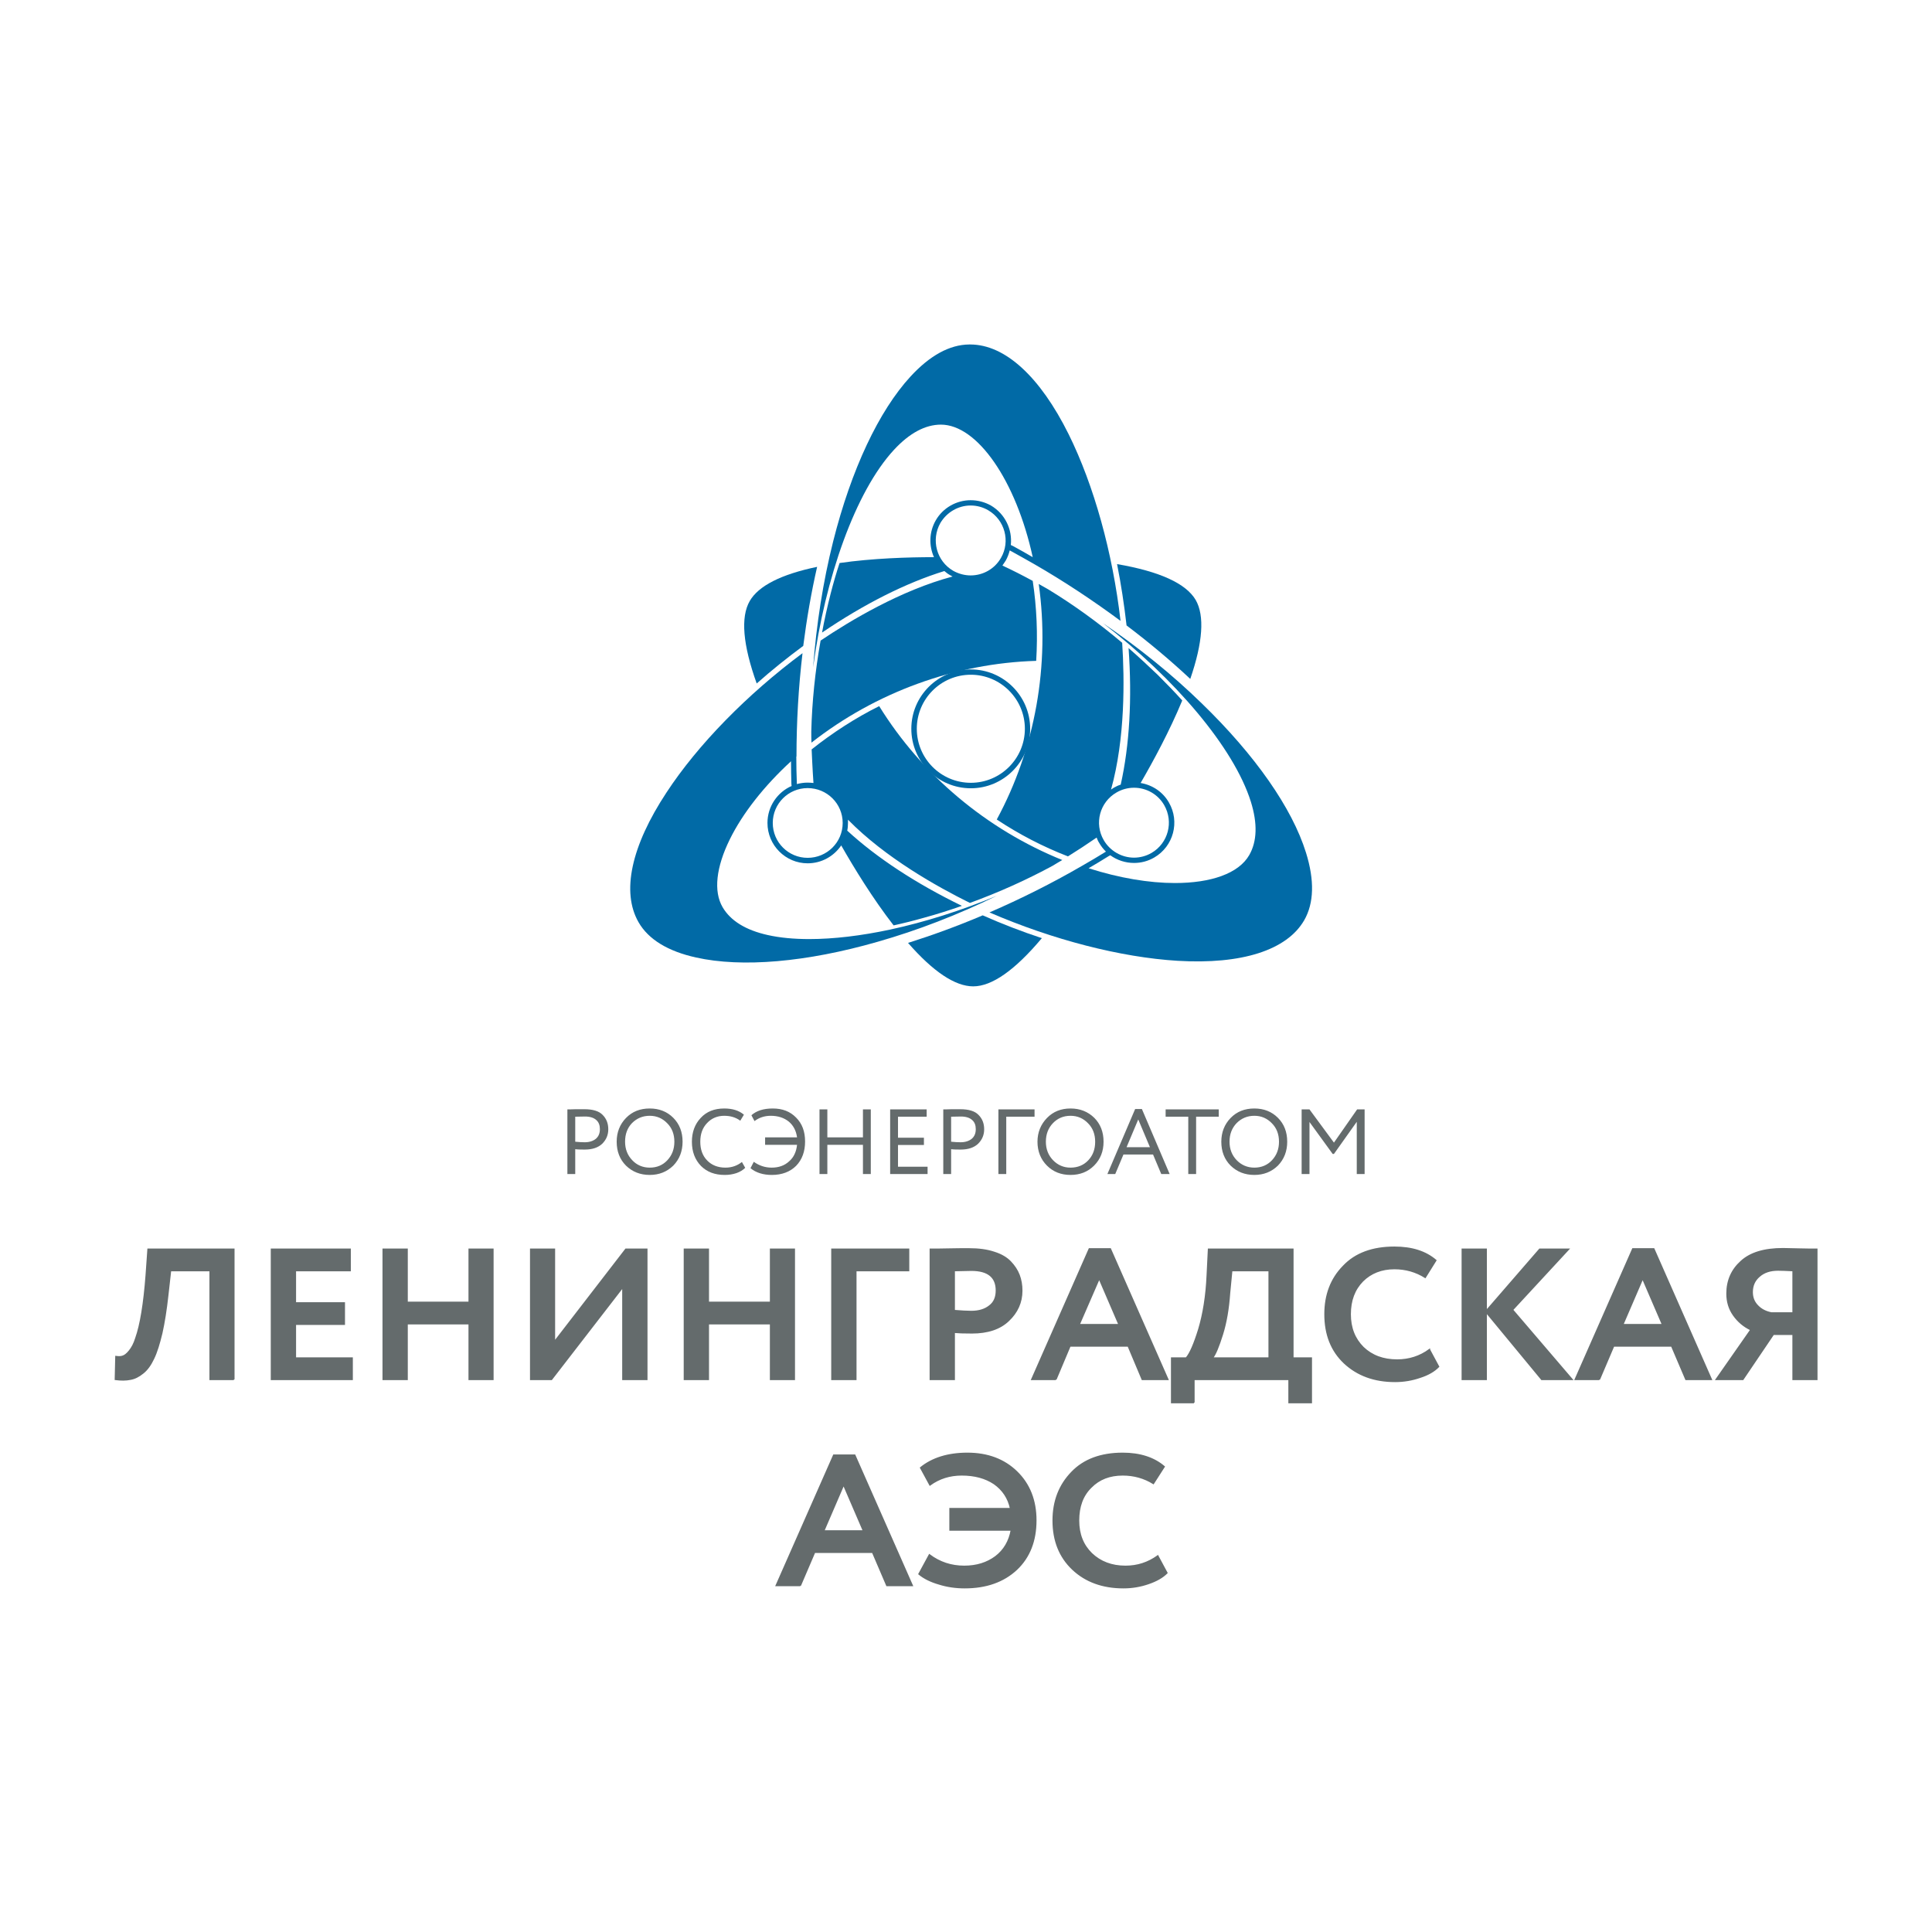 <?xml version="1.0" encoding="UTF-8"?> <!-- Creator: CorelDRAW X8 --> <svg xmlns="http://www.w3.org/2000/svg" xmlns:xlink="http://www.w3.org/1999/xlink" xml:space="preserve" width="105.833mm" height="105.833mm" style="shape-rendering:geometricPrecision; text-rendering:geometricPrecision; image-rendering:optimizeQuality; fill-rule:evenodd; clip-rule:evenodd" viewBox="0 0 10583 10583"> <defs> <style type="text/css"> <![CDATA[ .str0 {stroke:#646B6C;stroke-width:7.62} .fil1 {fill:#646B6C;fill-rule:nonzero} .fil0 {fill:#016AA6;fill-rule:nonzero} ]]> </style> </defs> <g id="Слой_x0020_1">  <g id="_1836757396720"> <g> <path class="fil0" d="M5318 4318c-180,0 -326,-146 -326,-326 0,-179 146,-325 326,-325 179,0 325,146 325,325 0,180 -146,326 -325,326zm0 -622c-164,0 -296,133 -296,296 0,163 132,296 296,296 163,0 296,-133 296,-296 0,-163 -133,-296 -296,-296z"></path> <path class="fil0" d="M6520 3719c69,-201 79,-346 30,-432 -53,-91 -198,-157 -431,-197 22,110 39,223 52,336 123,93 240,191 349,293z"></path> <path class="fil0" d="M4974 5165c138,158 258,238 357,238 103,0 229,-89 376,-264 -109,-36 -218,-78 -324,-125 -136,58 -273,108 -409,151z"></path> <path class="fil0" d="M4897 2464c85,-92 172,-138 257,-138 200,0 412,308 503,726 -36,-21 -73,-42 -110,-62 -4,-1 -7,-3 -10,-5 9,-84 -31,-170 -109,-216 -34,-19 -72,-29 -111,-29 -78,0 -152,42 -191,110 -37,64 -38,139 -10,202 -142,0 -336,6 -517,32 -18,54 -34,110 -49,168 -18,71 -34,142 -47,213 230,-156 459,-272 670,-337 10,9 21,17 34,24 3,2 7,4 11,6 -282,75 -560,241 -723,351 -30,168 -47,336 -51,498 0,20 0,41 1,61 352,-276 788,-435 1231,-448 9,-146 3,-293 -19,-438 -55,-30 -110,-58 -166,-84 6,-9 12,-18 18,-27 10,-18 17,-36 22,-56 1,1 1,1 2,1 44,24 88,49 132,74 0,0 0,0 0,0 165,95 323,200 473,311 -43,-374 -146,-743 -284,-1022 -157,-316 -348,-491 -538,-492l-7 0c-107,1 -215,60 -321,175 -174,189 -325,510 -424,903 -56,223 -92,456 -110,691 65,-490 232,-964 443,-1192zm586 592c-34,60 -98,96 -166,96 -33,0 -66,-9 -95,-25 -92,-53 -123,-170 -71,-262 35,-59 98,-96 166,-96 34,0 67,9 96,26 91,53 123,170 70,261z"></path> <path class="fil0" d="M4876 5092l0 0c0,0 0,0 0,0 -159,34 -310,52 -443,52 -84,0 -160,-7 -227,-22 -122,-27 -205,-79 -248,-153 -50,-86 -36,-218 40,-372 70,-142 188,-292 335,-427 0,41 1,83 2,123 0,4 1,8 1,12l1 0c-78,34 -133,112 -133,203 0,122 99,221 220,221 77,0 144,-39 184,-98 69,121 172,290 287,438 55,-12 111,-26 167,-42 70,-19 139,-41 207,-65 -251,-122 -466,-263 -628,-412 3,-14 4,-28 4,-42 0,-6 0,-12 0,-18 205,209 490,368 668,456 159,-58 312,-127 454,-204 17,-10 34,-21 52,-31 -415,-168 -770,-466 -1003,-843 -129,64 -257,147 -370,237 0,0 5,117 10,184 -10,-1 -21,-2 -32,-2 -20,0 -40,3 -59,8 0,-1 0,-2 0,-3 -2,-49 -3,-98 -3,-148 1,0 1,0 1,0 0,-190 11,-380 33,-566 -304,226 -574,502 -745,763 -194,294 -248,546 -153,711 54,94 161,159 315,193 251,56 604,26 994,-86 221,-63 440,-148 653,-252 -194,81 -394,144 -584,185zm-260 -584c0,106 -86,191 -192,191 -105,0 -191,-85 -191,-191 0,-106 86,-191 191,-191 106,0 192,85 192,191z"></path> <path class="fil0" d="M4400 3538c19,-148 44,-293 76,-433 -197,41 -321,104 -369,187 -51,88 -38,240 38,452 81,-72 167,-141 255,-206z"></path> <path class="fil0" d="M7154 4671c-76,-245 -279,-535 -571,-818 -164,-160 -347,-307 -542,-440 392,301 718,682 811,979 37,119 34,217 -9,292 -58,101 -210,153 -407,153 -141,0 -304,-27 -473,-81 37,-22 75,-44 111,-67 3,-1 5,-3 8,-4 37,27 83,42 130,42 39,0 77,-10 111,-30 105,-61 141,-196 80,-301 -33,-58 -90,-96 -155,-107 69,-119 159,-285 228,-452 -42,-47 -87,-93 -134,-140 -52,-50 -105,-99 -160,-147 20,278 5,533 -43,748 -13,4 -26,10 -38,17 -5,3 -10,7 -15,10 78,-280 74,-605 61,-804 -129,-109 -266,-208 -404,-292 -18,-10 -35,-20 -53,-30 62,443 -19,900 -230,1290 122,81 253,149 390,202 53,-33 105,-67 157,-103 4,10 8,20 14,29 10,18 23,34 37,48 -43,27 -88,53 -133,79 0,0 0,0 0,0 -164,95 -334,180 -505,254 347,150 719,246 1030,265 352,21 599,-58 694,-222 54,-94 57,-219 10,-370zm-1108 -69c-53,-91 -22,-208 70,-261 29,-17 62,-26 96,-26 68,0 131,36 165,95 53,92 22,209 -69,262 -29,17 -63,26 -96,26 -68,0 -132,-37 -166,-96z"></path> </g> <g> <path class="fil1 str0" d="M1281 7556l-130 0 0 -596 -217 0 -15 134c-9,82 -20,151 -33,209 -14,58 -28,104 -45,139 -16,34 -35,61 -58,79 -22,18 -45,30 -69,34 -24,5 -51,5 -82,1l3 -125c15,2 28,2 38,-2 10,-3 22,-12 35,-28 15,-18 27,-41 36,-70 26,-73 45,-188 57,-346l10 -142 470 0 0 713zm648 0l-442 0 0 -713 431 0 0 117 -300 0 0 177 268 0 0 117 -268 0 0 185 311 0 0 117zm771 0l-130 0 0 -305 -340 0 0 305 -131 0 0 -713 131 0 0 291 340 0 0 -291 130 0 0 713zm712 -506l-391 506 -114 0 0 -713 130 0 0 507 391 -507 115 0 0 713 -131 0 0 -506zm939 506l-130 0 0 -305 -341 0 0 305 -131 0 0 -713 131 0 0 291 341 0 0 -291 130 0 0 713zm337 0l-131 0 0 -713 420 0 0 117 -289 0 0 596zm539 -258l0 258 -131 0 0 -713c32,0 65,0 101,-1 37,-1 74,-1 111,-1 53,0 98,6 137,19 39,12 69,30 90,52 21,22 37,46 47,72 10,26 15,55 15,86 0,64 -25,119 -73,164 -47,45 -114,67 -200,67 -43,0 -75,-1 -97,-3zm94 -340l-94 2 0 219c38,3 69,5 93,5 42,0 75,-10 100,-30 26,-19 38,-48 38,-85 0,-74 -46,-111 -137,-111zm463 598l-132 0 315 -715 115 0 315 715 -140 0 -77 -183 -319 0 -77 183zm346 -300l-109 -253 -110 253 219 0zm410 427l-122 0 0 -244 80 0c21,-24 44,-77 69,-158 25,-84 41,-182 46,-296l7 -142 462 0 0 596 101 0 0 244 -122 0 0 -127 -521 0 0 127zm207 -723l-12 124c-6,86 -19,161 -39,225 -21,67 -39,111 -55,130l311 0 0 -479 -205 0zm1083 433l50 93c-23,24 -57,44 -101,58 -43,15 -89,23 -137,23 -114,0 -206,-34 -278,-101 -71,-67 -106,-156 -106,-267 0,-106 33,-194 101,-263 66,-70 160,-104 279,-104 96,0 171,24 227,72l-58 93c-51,-32 -107,-48 -169,-48 -70,0 -129,23 -174,68 -45,46 -68,106 -68,182 0,75 24,135 71,182 48,46 110,69 186,69 66,0 125,-19 177,-57zm311 163l-131 0 0 -713 131 0 0 338 293 -338 158 0 -307 332 326 381 -166 0 -304 -368 0 368zm620 0l-132 0 315 -715 115 0 315 715 -139 0 -78 -183 -318 0 -78 183zm346 -300l-109 -253 -109 253 218 0zm845 300l-130 0 0 -247 -108 0 -167 247 -146 0 190 -272c-40,-19 -71,-46 -95,-80 -24,-34 -36,-73 -36,-118 0,-71 26,-130 77,-176 51,-47 127,-70 230,-70 1,0 32,1 93,2 31,1 62,1 92,1l0 713zm-249 -364l119 0 0 -232c-36,-2 -64,-3 -82,-3 -43,0 -77,11 -103,34 -26,22 -39,51 -39,87 0,30 10,55 30,75 19,20 44,33 75,39zm-5319 1493l-132 0 315 -714 115 0 315 714 -139 0 -78 -182 -318 0 -78 182zm346 -299l-109 -253 -109 253 218 0zm810 -5l-336 0 0 -117 332 0c-12,-58 -43,-104 -90,-137 -48,-32 -107,-48 -178,-48 -65,0 -123,18 -174,55l-51 -94c64,-52 150,-79 256,-79 111,0 201,34 270,101 70,68 105,157 105,266 0,112 -35,202 -106,269 -71,66 -165,100 -284,100 -49,0 -97,-7 -141,-21 -45,-13 -81,-31 -109,-54l57 -105c56,42 119,63 191,63 68,0 125,-18 172,-53 46,-35 75,-84 86,-146zm802 142l50 93c-24,24 -57,43 -101,58 -43,15 -89,23 -137,23 -114,0 -207,-34 -278,-101 -71,-67 -107,-156 -107,-267 0,-106 34,-194 102,-264 66,-69 159,-104 279,-104 95,0 171,25 227,73l-59 92c-50,-31 -106,-47 -168,-47 -71,0 -129,22 -174,68 -46,45 -68,106 -68,182 0,75 24,135 71,181 48,46 110,70 186,70 66,0 124,-19 177,-57z"></path> <path class="fil1" d="M3151 6431l-43 0 0 -354c7,0 22,0 45,-1 24,0 40,0 48,0 46,0 80,10 100,31 21,21 31,47 31,79 0,31 -11,57 -33,79 -22,21 -54,32 -95,32 -19,0 -37,0 -53,-2l0 136zm54 -315c-14,0 -32,1 -54,1l0 137c19,2 37,3 52,3 26,0 46,-7 61,-19 15,-13 22,-30 22,-53 0,-21 -6,-38 -20,-50 -13,-12 -34,-19 -61,-19zm173 138c0,-51 17,-95 51,-130 34,-35 77,-52 130,-52 52,0 95,17 129,51 34,34 51,78 51,131 0,52 -17,96 -51,131 -35,34 -78,51 -129,51 -52,0 -95,-17 -130,-51 -34,-34 -51,-78 -51,-131zm46 0c0,40 13,74 39,101 25,27 58,41 96,41 40,0 72,-14 97,-41 25,-27 38,-60 38,-101 0,-41 -13,-75 -39,-101 -26,-27 -58,-41 -96,-41 -39,0 -71,14 -97,40 -26,27 -38,61 -38,102zm640 111l18 32c-12,12 -28,22 -48,29 -21,7 -42,10 -64,10 -54,0 -97,-16 -130,-49 -33,-34 -50,-78 -50,-133 0,-52 16,-96 48,-130 32,-35 75,-52 129,-52 45,0 81,11 108,34l-20 33c-24,-18 -53,-27 -88,-27 -38,0 -70,14 -94,40 -25,26 -37,60 -37,102 0,42 12,77 38,103 25,26 59,39 100,39 35,0 65,-11 90,-31zm127 -94l0 -41 175 0c-5,-36 -20,-65 -45,-86 -26,-21 -59,-32 -99,-32 -34,0 -64,10 -89,29l-17 -32c28,-25 67,-37 117,-37 53,0 95,16 128,50 33,33 49,76 49,131 0,54 -16,99 -49,133 -33,33 -78,50 -133,50 -47,0 -87,-12 -117,-37l18 -35c29,21 62,32 98,32 38,0 70,-11 95,-34 26,-22 40,-53 44,-91l-175 0zm536 160l0 -160 -195 0 0 160 -43 0 0 -354 43 0 0 153 195 0 0 -153 43 0 0 354 -43 0zm149 0l0 -354 200 0 0 40 -157 0 0 115 142 0 0 40 -142 0 0 119 162 0 0 40 -205 0zm334 0l-43 0 0 -354c6,0 22,0 45,-1 24,0 40,0 48,0 46,0 80,10 100,31 21,21 31,47 31,79 0,31 -11,57 -33,79 -22,21 -54,32 -95,32 -19,0 -37,0 -53,-2l0 136zm54 -315c-14,0 -32,1 -54,1l0 137c19,2 37,3 52,3 26,0 46,-7 61,-19 15,-13 22,-30 22,-53 0,-21 -6,-38 -20,-50 -13,-12 -34,-19 -61,-19zm205 315l0 -354 198 0 0 40 -155 0 0 314 -43 0zm214 -177c0,-51 18,-95 52,-130 34,-35 77,-52 129,-52 52,0 95,17 130,51 34,34 51,78 51,131 0,52 -17,96 -52,131 -34,34 -77,51 -129,51 -52,0 -95,-17 -129,-51 -34,-34 -52,-78 -52,-131zm46 0c0,40 13,74 39,101 26,27 58,41 96,41 40,0 73,-14 98,-41 25,-27 37,-60 37,-101 0,-41 -13,-75 -39,-101 -26,-27 -58,-41 -96,-41 -39,0 -71,14 -96,40 -26,27 -39,61 -39,102zm337 177l152 -356 37 0 152 356 -46 0 -45 -107 -162 0 -45 107 -43 0zm169 -299l-64 152 128 0 -64 -152zm150 -15l0 -40 291 0 0 40 -124 0 0 314 -43 0 0 -314 -124 0zm305 137c0,-51 17,-95 51,-130 34,-35 77,-52 130,-52 52,0 95,17 129,51 34,34 51,78 51,131 0,52 -17,96 -51,131 -35,34 -78,51 -129,51 -52,0 -95,-17 -130,-51 -34,-34 -51,-78 -51,-131zm45 0c0,40 13,74 39,101 26,27 59,41 97,41 39,0 72,-14 97,-41 25,-27 38,-60 38,-101 0,-41 -13,-75 -39,-101 -26,-27 -58,-41 -96,-41 -39,0 -71,14 -97,40 -26,27 -39,61 -39,102zm395 177l0 -354 43 0 134 182 127 -182 41 0 0 354 -43 0 0 -286 -125 176 -7 0 -127 -175 0 285 -43 0z"></path> </g> </g> </g> </svg> 